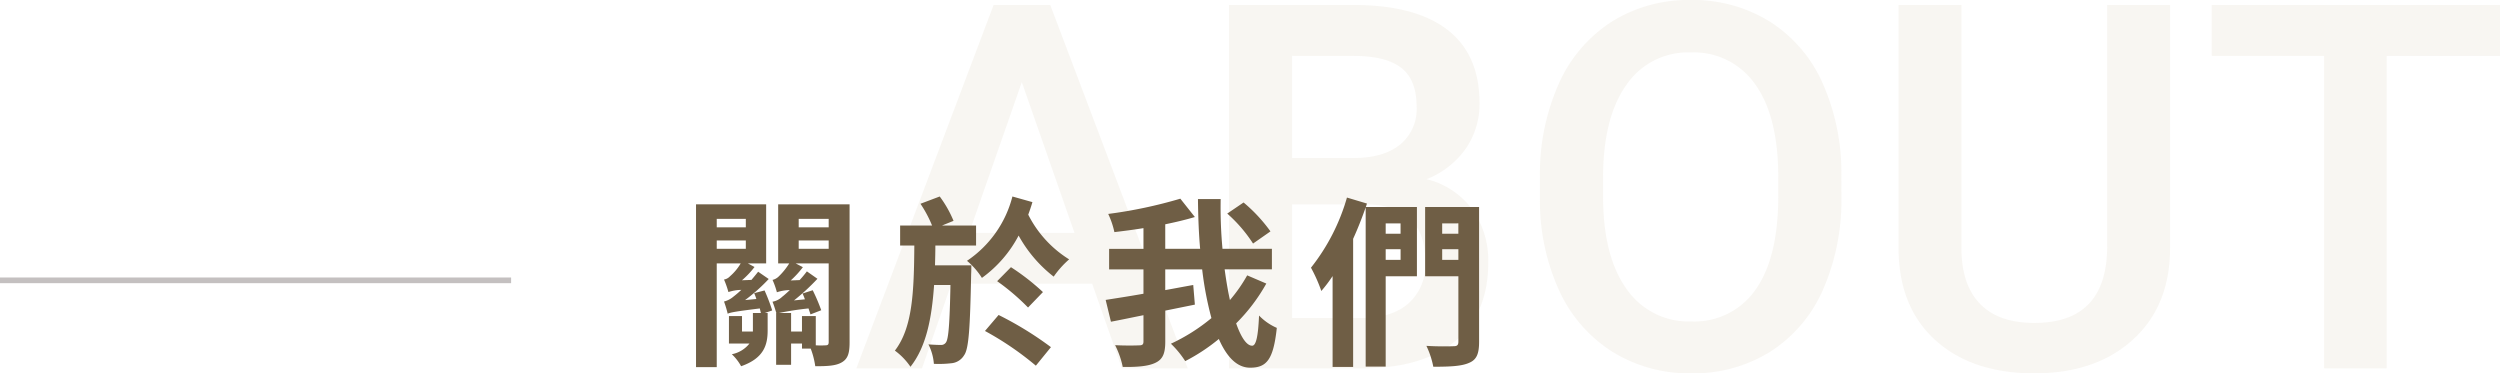 <svg xmlns="http://www.w3.org/2000/svg" width="440.215" height="65.742" viewBox="0 0 440.215 65.742"><g transform="translate(-135 -969.137)"><path d="M42.319-14.9H17.534L12.349,0H.791l24.17-63.984h9.976L59.15,0h-11.6ZM20.654-23.862H39.2L29.927-50.405ZM66.4,0V-63.984H88.33q10.854,0,16.523,4.351t5.669,12.964a13.817,13.817,0,0,1-2.373,7.91,15.275,15.275,0,0,1-6.943,5.449,14.123,14.123,0,0,1,8.02,5.3,15.423,15.423,0,0,1,2.834,9.338q0,9.009-5.779,13.843T89.736,0ZM77.52-28.872v20H89.868q5.229,0,8.174-2.593a9.1,9.1,0,0,0,2.944-7.207q0-9.976-10.2-10.2Zm0-8.174h10.9q5.186,0,8.108-2.351a8.056,8.056,0,0,0,2.922-6.658q0-4.746-2.7-6.855T88.33-55.02H77.52Zm96.724,6.724a39.257,39.257,0,0,1-3.252,16.5,24.588,24.588,0,0,1-9.294,10.9,25.565,25.565,0,0,1-13.909,3.8,25.626,25.626,0,0,1-13.865-3.8,24.966,24.966,0,0,1-9.4-10.833,38.028,38.028,0,0,1-3.362-16.216v-3.6A38.92,38.92,0,0,1,124.475-50.1a24.937,24.937,0,0,1,9.36-10.964,25.485,25.485,0,0,1,13.865-3.8,25.709,25.709,0,0,1,13.865,3.757A24.62,24.62,0,0,1,170.9-50.3a38.837,38.837,0,0,1,3.34,16.414Zm-11.118-3.34q0-10.635-4.021-16.3a13.155,13.155,0,0,0-11.4-5.669,13.115,13.115,0,0,0-11.272,5.647q-4.065,5.647-4.153,15.974v3.691q0,10.547,4.109,16.3a13.231,13.231,0,0,0,11.4,5.757,13.076,13.076,0,0,0,11.36-5.625q3.977-5.625,3.977-16.436Zm68.994-30.322v42.759q0,10.2-6.526,16.15T208.213.879q-10.986,0-17.446-5.867t-6.46-16.282V-63.984h11.074v42.8q0,6.416,3.252,9.8T208.213-8q12.832,0,12.832-13.535V-63.984Zm58.1,8.965H270.264V0h-11.03V-55.02H239.458v-8.965h50.757Z" transform="translate(285 1034)" fill="#e4daca" opacity="0.244"/><path d="M6.208-19.52h5.12v1.472H6.208Zm5.12-3.808v1.5H6.208v-1.5ZM12.8-10.24a9.683,9.683,0,0,1,.384,1.024L11.2-9.024a30.525,30.525,0,0,0,4.16-3.712L13.5-14.016c-.384.48-.768.96-1.184,1.44l-1.664.064a15.269,15.269,0,0,0,2.208-2.336l-1.184-.64h3.232v-10.4H2.56V2.784H6.208V-15.488h4.224a9.1,9.1,0,0,1-1.888,2.272,1.841,1.841,0,0,1-1.056.576,16.36,16.36,0,0,1,.768,2.176v.032a7.455,7.455,0,0,1,2.272-.384A17.061,17.061,0,0,1,9.152-9.632a4.142,4.142,0,0,1-1.664.864,18.974,18.974,0,0,1,.64,2.112v.032c.512-.224,1.28-.384,5.664-.928.064.288.128.576.192.8H12.576v3.264h-1.92v-2.72h-2.3v4.832h3.616A5.222,5.222,0,0,1,8.864.512,8.506,8.506,0,0,1,10.5,2.624c4.032-1.408,4.672-3.776,4.672-6.3V-6.752h-.48l1.28-.448a31.9,31.9,0,0,0-1.344-3.52ZM23.648-6.208H21.216v2.72H19.3V-6.752H17.184a51.6,51.6,0,0,1,5.184-.8L22.72-6.5l1.888-.736a32.052,32.052,0,0,0-1.5-3.52l-1.792.576a9.774,9.774,0,0,1,.416,1.024l-1.92.192a38.544,38.544,0,0,0,4.128-3.808L22.08-14.08a18.073,18.073,0,0,1-1.28,1.536l-1.568.064a16.587,16.587,0,0,0,2.144-2.336l-1.28-.672H25.92V-1.632c0,.416-.128.576-.544.576a14.89,14.89,0,0,1-1.728,0Zm2.272-17.12v1.5H20.64v-1.5ZM20.64-19.52h5.28v1.472H20.64Zm8.96-6.368H17.024v10.4h1.952a11.713,11.713,0,0,1-1.888,2.336,2.31,2.31,0,0,1-1.056.576A13.7,13.7,0,0,1,16.8-10.4a7.455,7.455,0,0,1,2.272-.384c-.608.576-1.088.992-1.344,1.184a3.283,3.283,0,0,1-1.7.864c.224.544.512,1.472.672,1.984h-.032v9.12H19.3V-1.376h1.92v.9h1.536a14.338,14.338,0,0,1,.8,3.1c2.144,0,3.648-.064,4.7-.7C29.344,1.28,29.6.224,29.6-1.6ZM44.64-15.136c.032-1.152.064-2.272.064-3.488h7.168v-3.52H45.856l2.048-.832a19.767,19.767,0,0,0-2.432-4.288l-3.392,1.28a21.274,21.274,0,0,1,2.048,3.84H38.5v3.52h2.5c-.064,8.1-.288,14.432-3.424,18.5A11.619,11.619,0,0,1,40.32,2.72c2.752-3.488,3.744-8.416,4.16-14.4h2.88c-.128,6.912-.352,9.44-.768,10.08a1,1,0,0,1-.9.48c-.48,0-1.28-.032-2.208-.1a9.134,9.134,0,0,1,.96,3.424A19.3,19.3,0,0,0,47.68,2.08,2.914,2.914,0,0,0,49.76.7c.832-1.12,1.056-4.736,1.248-14.336.032-.448.032-1.5.032-1.5Zm8.8,11.552A53.759,53.759,0,0,1,62.4,2.528L65.056-.736A60.041,60.041,0,0,0,55.84-6.4Zm10.208-6.848a40.043,40.043,0,0,0-5.632-4.384l-2.432,2.464a39.652,39.652,0,0,1,5.44,4.64ZM58.272-27.264a19.418,19.418,0,0,1-8,11.328A12.754,12.754,0,0,1,52.9-12.928a21.477,21.477,0,0,0,6.464-7.456,23.5,23.5,0,0,0,6.176,7.232,16.371,16.371,0,0,1,2.72-3.04,19.686,19.686,0,0,1-7.2-7.872c.256-.7.512-1.44.736-2.208Zm45.44,6.144a27.61,27.61,0,0,0-4.736-5.088L96.1-24.256a25.381,25.381,0,0,1,4.544,5.28Zm-4.1,7.744a26.6,26.6,0,0,1-3.04,4.352c-.352-1.632-.672-3.488-.928-5.408h8.32v-3.616h-8.7a78.85,78.85,0,0,1-.32-8.768h-4c.032,2.912.128,5.888.384,8.768H85.184v-4.32c1.856-.384,3.616-.8,5.216-1.28L87.84-26.88a81.259,81.259,0,0,1-12.7,2.688,14.529,14.529,0,0,1,1.088,3.2c1.632-.192,3.392-.416,5.12-.7v3.648H75.3v3.616h6.048v4.288c-2.528.448-4.832.8-6.656,1.088l.928,3.84c1.7-.32,3.68-.736,5.728-1.152v4.64c0,.512-.192.672-.768.672-.576.032-2.432.064-4.224-.032A15.283,15.283,0,0,1,77.7,2.752c2.592.032,4.512-.128,5.76-.736,1.28-.608,1.728-1.632,1.728-3.712V-7.168L90.4-8.224l-.288-3.456c-1.632.288-3.3.608-4.928.9v-3.648h6.5a59.306,59.306,0,0,0,1.632,8.576,32.6,32.6,0,0,1-7.136,4.512A16.683,16.683,0,0,1,88.7,1.728a33.191,33.191,0,0,0,5.92-3.9C96,.96,97.792,2.88,100.128,2.88c2.912,0,4.1-1.408,4.7-7.008A9.729,9.729,0,0,1,101.7-6.3c-.16,3.776-.544,5.312-1.216,5.312-.96,0-1.952-1.472-2.816-3.936a31.615,31.615,0,0,0,5.312-7.008Zm27.008-9.152V-20.7H124v-1.824ZM124-16.1v-1.888h2.624V-16.1Zm5.5-9.312h-8.992l.192-.608-3.52-1.056a35.655,35.655,0,0,1-6.336,12.352,26.472,26.472,0,0,1,1.824,4.1,25.528,25.528,0,0,0,1.984-2.624v16h3.616v-22.56c.832-1.824,1.568-3.712,2.208-5.536V2.688H124v-15.9h5.5Zm4.448,9.312v-1.888H136.8V-16.1Zm2.848-6.432V-20.7h-2.848v-1.824Zm3.648-2.88h-9.5v12.192H136.8V-1.7c0,.608-.224.8-.832.8-.64.032-2.848.064-4.8-.064a15.056,15.056,0,0,1,1.216,3.68c3.008,0,5.024-.1,6.336-.7,1.28-.544,1.728-1.568,1.728-3.68Z" transform="translate(255 1031)" fill="#6f5e45"/><path d="M90,.5H0v-1H90Z" transform="translate(135 1018.5)" fill="#c4c0c0"/></g></svg>